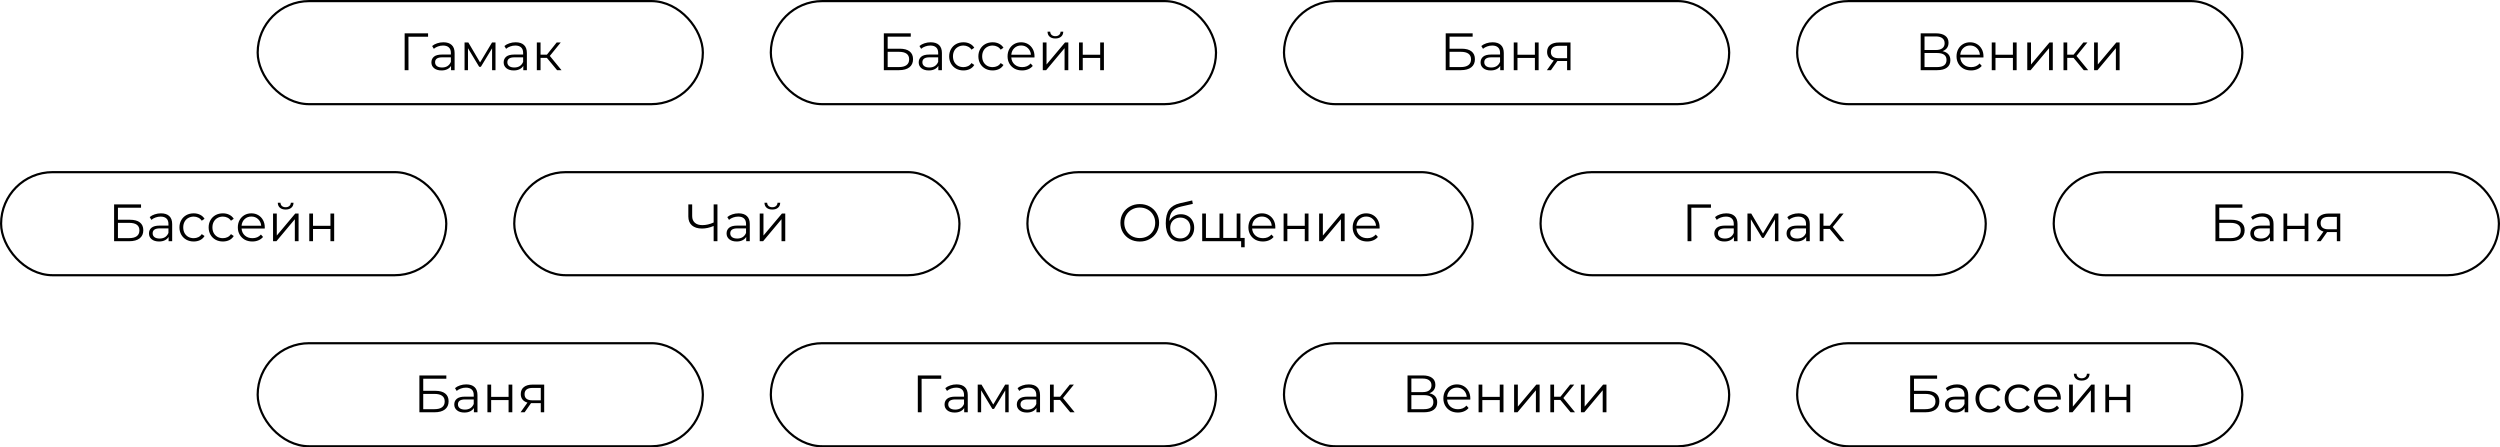 <?xml version="1.0" encoding="UTF-8"?> <svg xmlns="http://www.w3.org/2000/svg" width="1140" height="204" viewBox="0 0 1140 204" fill="none"> <rect x="702.5" y="78.5" width="203" height="47" rx="23.5" stroke="black"></rect> <path d="M780.2 94.736H771.248L771.272 110H769.52V93.2H780.2V94.736ZM787.19 97.28C788.838 97.28 790.102 97.696 790.982 98.528C791.862 99.344 792.302 100.56 792.302 102.176V110H790.67V108.032C790.286 108.688 789.718 109.2 788.966 109.568C788.23 109.936 787.35 110.12 786.326 110.12C784.918 110.12 783.798 109.784 782.966 109.112C782.134 108.44 781.718 107.552 781.718 106.448C781.718 105.376 782.102 104.512 782.87 103.856C783.654 103.2 784.894 102.872 786.59 102.872H790.598V102.104C790.598 101.016 790.294 100.192 789.686 99.632C789.078 99.056 788.19 98.768 787.022 98.768C786.222 98.768 785.454 98.904 784.718 99.176C783.982 99.432 783.35 99.792 782.822 100.256L782.054 98.984C782.694 98.44 783.462 98.024 784.358 97.736C785.254 97.432 786.198 97.28 787.19 97.28ZM786.59 108.776C787.55 108.776 788.374 108.56 789.062 108.128C789.75 107.68 790.262 107.04 790.598 106.208V104.144H786.638C784.478 104.144 783.398 104.896 783.398 106.4C783.398 107.136 783.678 107.72 784.238 108.152C784.798 108.568 785.582 108.776 786.59 108.776ZM810.95 97.376V110H809.39V100.016L804.278 108.464H803.51L798.398 99.992V110H796.838V97.376H798.566L803.918 106.472L809.366 97.376H810.95ZM820.143 97.28C821.791 97.28 823.055 97.696 823.935 98.528C824.815 99.344 825.255 100.56 825.255 102.176V110H823.623V108.032C823.239 108.688 822.671 109.2 821.919 109.568C821.183 109.936 820.303 110.12 819.279 110.12C817.871 110.12 816.751 109.784 815.919 109.112C815.087 108.44 814.671 107.552 814.671 106.448C814.671 105.376 815.055 104.512 815.823 103.856C816.607 103.2 817.847 102.872 819.543 102.872H823.551V102.104C823.551 101.016 823.247 100.192 822.639 99.632C822.031 99.056 821.143 98.768 819.975 98.768C819.175 98.768 818.407 98.904 817.671 99.176C816.935 99.432 816.303 99.792 815.775 100.256L815.007 98.984C815.647 98.44 816.415 98.024 817.311 97.736C818.207 97.432 819.151 97.28 820.143 97.28ZM819.543 108.776C820.503 108.776 821.327 108.56 822.015 108.128C822.703 107.68 823.215 107.04 823.551 106.208V104.144H819.591C817.431 104.144 816.351 104.896 816.351 106.4C816.351 107.136 816.631 107.72 817.191 108.152C817.751 108.568 818.535 108.776 819.543 108.776ZM834.375 104.384H831.495V110H829.791V97.376H831.495V102.92H834.399L838.839 97.376H840.687L835.719 103.496L841.047 110H839.031L834.375 104.384Z" fill="black"></path> <rect x="468.5" y="78.5" width="203" height="47" rx="23.5" stroke="black"></rect> <path d="M519.743 110.144C518.079 110.144 516.567 109.776 515.207 109.04C513.863 108.288 512.807 107.264 512.039 105.968C511.287 104.672 510.911 103.216 510.911 101.6C510.911 99.984 511.287 98.528 512.039 97.232C512.807 95.936 513.863 94.92 515.207 94.184C516.567 93.432 518.079 93.056 519.743 93.056C521.407 93.056 522.903 93.424 524.231 94.16C525.575 94.896 526.631 95.92 527.399 97.232C528.167 98.528 528.551 99.984 528.551 101.6C528.551 103.216 528.167 104.68 527.399 105.992C526.631 107.288 525.575 108.304 524.231 109.04C522.903 109.776 521.407 110.144 519.743 110.144ZM519.743 108.56C521.071 108.56 522.271 108.264 523.343 107.672C524.415 107.064 525.255 106.232 525.863 105.176C526.471 104.104 526.775 102.912 526.775 101.6C526.775 100.288 526.471 99.104 525.863 98.048C525.255 96.976 524.415 96.144 523.343 95.552C522.271 94.944 521.071 94.64 519.743 94.64C518.415 94.64 517.207 94.944 516.119 95.552C515.047 96.144 514.199 96.976 513.575 98.048C512.967 99.104 512.663 100.288 512.663 101.6C512.663 102.912 512.967 104.104 513.575 105.176C514.199 106.232 515.047 107.064 516.119 107.672C517.207 108.264 518.415 108.56 519.743 108.56ZM538.501 97.688C539.669 97.688 540.709 97.952 541.621 98.48C542.549 98.992 543.269 99.72 543.781 100.664C544.293 101.592 544.549 102.656 544.549 103.856C544.549 105.088 544.277 106.184 543.733 107.144C543.205 108.088 542.461 108.824 541.501 109.352C540.541 109.88 539.437 110.144 538.189 110.144C536.093 110.144 534.469 109.408 533.317 107.936C532.165 106.464 531.589 104.432 531.589 101.84C531.589 99.136 532.101 97.064 533.125 95.624C534.165 94.184 535.781 93.208 537.973 92.696L543.637 91.4L543.925 92.96L538.597 94.184C536.789 94.584 535.461 95.296 534.613 96.32C533.765 97.328 533.301 98.824 533.221 100.808C533.733 99.832 534.445 99.072 535.357 98.528C536.269 97.968 537.317 97.688 538.501 97.688ZM538.237 108.728C539.117 108.728 539.901 108.528 540.589 108.128C541.293 107.712 541.837 107.136 542.221 106.4C542.621 105.664 542.821 104.832 542.821 103.904C542.821 102.976 542.629 102.16 542.245 101.456C541.861 100.752 541.317 100.208 540.613 99.824C539.925 99.424 539.133 99.224 538.237 99.224C537.341 99.224 536.541 99.424 535.837 99.824C535.149 100.208 534.605 100.752 534.205 101.456C533.821 102.16 533.629 102.976 533.629 103.904C533.629 104.832 533.821 105.664 534.205 106.4C534.605 107.136 535.157 107.712 535.861 108.128C536.565 108.528 537.357 108.728 538.237 108.728ZM565.625 97.376V110H548.201V97.376H549.905V108.512H556.097V97.376H557.801V108.512H563.921V97.376H565.625ZM567.569 108.512V112.76H565.961V110H563.825V108.512H567.569ZM581.53 104.216H570.97C571.066 105.528 571.57 106.592 572.482 107.408C573.394 108.208 574.546 108.608 575.938 108.608C576.722 108.608 577.442 108.472 578.098 108.2C578.754 107.912 579.322 107.496 579.802 106.952L580.762 108.056C580.202 108.728 579.498 109.24 578.65 109.592C577.818 109.944 576.898 110.12 575.89 110.12C574.594 110.12 573.442 109.848 572.434 109.304C571.442 108.744 570.666 107.976 570.106 107C569.546 106.024 569.266 104.92 569.266 103.688C569.266 102.456 569.53 101.352 570.058 100.376C570.602 99.4 571.338 98.64 572.266 98.096C573.21 97.552 574.266 97.28 575.434 97.28C576.602 97.28 577.65 97.552 578.578 98.096C579.506 98.64 580.234 99.4 580.762 100.376C581.29 101.336 581.554 102.44 581.554 103.688L581.53 104.216ZM575.434 98.744C574.218 98.744 573.194 99.136 572.362 99.92C571.546 100.688 571.082 101.696 570.97 102.944H579.922C579.81 101.696 579.338 100.688 578.506 99.92C577.69 99.136 576.666 98.744 575.434 98.744ZM585.326 97.376H587.03V102.968H594.974V97.376H596.678V110H594.974V104.432H587.03V110H585.326V97.376ZM601.522 97.376H603.226V107.408L611.65 97.376H613.162V110H611.458V99.968L603.058 110H601.522V97.376ZM629.085 104.216H618.525C618.621 105.528 619.125 106.592 620.037 107.408C620.949 108.208 622.101 108.608 623.493 108.608C624.277 108.608 624.997 108.472 625.653 108.2C626.309 107.912 626.877 107.496 627.357 106.952L628.317 108.056C627.757 108.728 627.053 109.24 626.205 109.592C625.373 109.944 624.453 110.12 623.445 110.12C622.149 110.12 620.997 109.848 619.989 109.304C618.997 108.744 618.221 107.976 617.661 107C617.101 106.024 616.821 104.92 616.821 103.688C616.821 102.456 617.085 101.352 617.613 100.376C618.157 99.4 618.893 98.64 619.821 98.096C620.765 97.552 621.821 97.28 622.989 97.28C624.157 97.28 625.205 97.552 626.133 98.096C627.061 98.64 627.789 99.4 628.317 100.376C628.845 101.336 629.109 102.44 629.109 103.688L629.085 104.216ZM622.989 98.744C621.773 98.744 620.749 99.136 619.917 99.92C619.101 100.688 618.637 101.696 618.525 102.944H627.477C627.365 101.696 626.893 100.688 626.061 99.92C625.245 99.136 624.221 98.744 622.989 98.744Z" fill="black"></path> <rect x="234.5" y="78.5" width="203" height="47" rx="23.5" stroke="black"></rect> <path d="M327.153 93.2V110H325.425V103.04C323.601 103.824 321.833 104.216 320.121 104.216C318.153 104.216 316.617 103.736 315.513 102.776C314.425 101.816 313.881 100.472 313.881 98.744V93.2H315.633V98.552C315.633 99.848 316.041 100.856 316.857 101.576C317.673 102.296 318.817 102.656 320.289 102.656C321.969 102.656 323.681 102.256 325.425 101.456V93.2H327.153ZM336.788 97.28C338.436 97.28 339.7 97.696 340.58 98.528C341.46 99.344 341.9 100.56 341.9 102.176V110H340.268V108.032C339.884 108.688 339.316 109.2 338.564 109.568C337.828 109.936 336.948 110.12 335.924 110.12C334.516 110.12 333.396 109.784 332.564 109.112C331.732 108.44 331.316 107.552 331.316 106.448C331.316 105.376 331.7 104.512 332.468 103.856C333.252 103.2 334.492 102.872 336.188 102.872H340.196V102.104C340.196 101.016 339.892 100.192 339.284 99.632C338.676 99.056 337.788 98.768 336.62 98.768C335.82 98.768 335.052 98.904 334.316 99.176C333.58 99.432 332.948 99.792 332.42 100.256L331.652 98.984C332.292 98.44 333.06 98.024 333.956 97.736C334.852 97.432 335.796 97.28 336.788 97.28ZM336.188 108.776C337.148 108.776 337.972 108.56 338.66 108.128C339.348 107.68 339.86 107.04 340.196 106.208V104.144H336.236C334.076 104.144 332.996 104.896 332.996 106.4C332.996 107.136 333.276 107.72 333.836 108.152C334.396 108.568 335.18 108.776 336.188 108.776ZM346.436 97.376H348.14V107.408L356.564 97.376H358.076V110H356.372V99.968L347.972 110H346.436V97.376ZM352.172 95.552C351.084 95.552 350.22 95.28 349.58 94.736C348.94 94.192 348.612 93.424 348.596 92.432H349.82C349.836 93.056 350.06 93.56 350.492 93.944C350.924 94.312 351.484 94.496 352.172 94.496C352.86 94.496 353.42 94.312 353.852 93.944C354.3 93.56 354.532 93.056 354.548 92.432H355.772C355.756 93.424 355.42 94.192 354.764 94.736C354.124 95.28 353.26 95.552 352.172 95.552Z" fill="black"></path> <rect x="0.5" y="78.5" width="203" height="47" rx="23.5" stroke="black"></rect> <path d="M52.027 93.2H64.315V94.712H53.779V100.208H59.275C61.259 100.208 62.763 100.616 63.787 101.432C64.827 102.248 65.347 103.432 65.347 104.984C65.347 106.6 64.787 107.84 63.667 108.704C62.563 109.568 60.971 110 58.891 110H52.027V93.2ZM58.867 108.584C60.419 108.584 61.587 108.288 62.371 107.696C63.171 107.104 63.571 106.224 63.571 105.056C63.571 103.904 63.179 103.048 62.395 102.488C61.627 101.912 60.451 101.624 58.867 101.624H53.779V108.584H58.867ZM73.401 97.28C75.049 97.28 76.313 97.696 77.193 98.528C78.073 99.344 78.513 100.56 78.513 102.176V110H76.881V108.032C76.497 108.688 75.929 109.2 75.177 109.568C74.441 109.936 73.561 110.12 72.537 110.12C71.129 110.12 70.009 109.784 69.177 109.112C68.345 108.44 67.929 107.552 67.929 106.448C67.929 105.376 68.313 104.512 69.081 103.856C69.865 103.2 71.105 102.872 72.801 102.872H76.809V102.104C76.809 101.016 76.505 100.192 75.897 99.632C75.289 99.056 74.401 98.768 73.233 98.768C72.433 98.768 71.665 98.904 70.929 99.176C70.193 99.432 69.561 99.792 69.033 100.256L68.265 98.984C68.905 98.44 69.673 98.024 70.569 97.736C71.465 97.432 72.409 97.28 73.401 97.28ZM72.801 108.776C73.761 108.776 74.585 108.56 75.273 108.128C75.961 107.68 76.473 107.04 76.809 106.208V104.144H72.849C70.689 104.144 69.609 104.896 69.609 106.4C69.609 107.136 69.889 107.72 70.449 108.152C71.009 108.568 71.793 108.776 72.801 108.776ZM88.329 110.12C87.081 110.12 85.961 109.848 84.969 109.304C83.993 108.76 83.225 108 82.665 107.024C82.105 106.032 81.825 104.92 81.825 103.688C81.825 102.456 82.105 101.352 82.665 100.376C83.225 99.4 83.993 98.64 84.969 98.096C85.961 97.552 87.081 97.28 88.329 97.28C89.417 97.28 90.385 97.496 91.233 97.928C92.097 98.344 92.777 98.96 93.273 99.776L92.001 100.64C91.585 100.016 91.057 99.552 90.417 99.248C89.777 98.928 89.081 98.768 88.329 98.768C87.417 98.768 86.593 98.976 85.857 99.392C85.137 99.792 84.569 100.368 84.153 101.12C83.753 101.872 83.553 102.728 83.553 103.688C83.553 104.664 83.753 105.528 84.153 106.28C84.569 107.016 85.137 107.592 85.857 108.008C86.593 108.408 87.417 108.608 88.329 108.608C89.081 108.608 89.777 108.456 90.417 108.152C91.057 107.848 91.585 107.384 92.001 106.76L93.273 107.624C92.777 108.44 92.097 109.064 91.233 109.496C90.369 109.912 89.401 110.12 88.329 110.12ZM101.642 110.12C100.394 110.12 99.273 109.848 98.281 109.304C97.305 108.76 96.537 108 95.978 107.024C95.418 106.032 95.138 104.92 95.138 103.688C95.138 102.456 95.418 101.352 95.978 100.376C96.537 99.4 97.305 98.64 98.281 98.096C99.273 97.552 100.394 97.28 101.642 97.28C102.73 97.28 103.698 97.496 104.546 97.928C105.41 98.344 106.09 98.96 106.586 99.776L105.314 100.64C104.898 100.016 104.37 99.552 103.73 99.248C103.09 98.928 102.394 98.768 101.642 98.768C100.73 98.768 99.906 98.976 99.169 99.392C98.45 99.792 97.882 100.368 97.466 101.12C97.066 101.872 96.865 102.728 96.865 103.688C96.865 104.664 97.066 105.528 97.466 106.28C97.882 107.016 98.45 107.592 99.169 108.008C99.906 108.408 100.73 108.608 101.642 108.608C102.394 108.608 103.09 108.456 103.73 108.152C104.37 107.848 104.898 107.384 105.314 106.76L106.586 107.624C106.09 108.44 105.41 109.064 104.546 109.496C103.682 109.912 102.714 110.12 101.642 110.12ZM120.714 104.216H110.154C110.25 105.528 110.754 106.592 111.666 107.408C112.578 108.208 113.73 108.608 115.122 108.608C115.906 108.608 116.626 108.472 117.282 108.2C117.938 107.912 118.506 107.496 118.986 106.952L119.946 108.056C119.386 108.728 118.682 109.24 117.834 109.592C117.002 109.944 116.082 110.12 115.074 110.12C113.778 110.12 112.626 109.848 111.618 109.304C110.626 108.744 109.85 107.976 109.29 107C108.73 106.024 108.45 104.92 108.45 103.688C108.45 102.456 108.714 101.352 109.242 100.376C109.786 99.4 110.522 98.64 111.45 98.096C112.394 97.552 113.45 97.28 114.618 97.28C115.786 97.28 116.834 97.552 117.762 98.096C118.69 98.64 119.418 99.4 119.946 100.376C120.474 101.336 120.738 102.44 120.738 103.688L120.714 104.216ZM114.618 98.744C113.402 98.744 112.378 99.136 111.546 99.92C110.73 100.688 110.266 101.696 110.154 102.944H119.106C118.994 101.696 118.522 100.688 117.69 99.92C116.874 99.136 115.85 98.744 114.618 98.744ZM124.51 97.376H126.214V107.408L134.638 97.376H136.15V110H134.446V99.968L126.046 110H124.51V97.376ZM130.246 95.552C129.158 95.552 128.294 95.28 127.654 94.736C127.014 94.192 126.686 93.424 126.67 92.432H127.894C127.91 93.056 128.134 93.56 128.566 93.944C128.998 94.312 129.558 94.496 130.246 94.496C130.934 94.496 131.494 94.312 131.926 93.944C132.374 93.56 132.606 93.056 132.622 92.432H133.846C133.83 93.424 133.494 94.192 132.838 94.736C132.198 95.28 131.334 95.552 130.246 95.552ZM141.033 97.376H142.737V102.968H150.681V97.376H152.385V110H150.681V104.432H142.737V110H141.033V97.376Z" fill="black"></path> <rect x="936.5" y="78.5" width="203" height="47" rx="23.5" stroke="black"></rect> <path d="M1010.24 93.2H1022.53V94.712H1011.99V100.208H1017.49C1019.47 100.208 1020.98 100.616 1022 101.432C1023.04 102.248 1023.56 103.432 1023.56 104.984C1023.56 106.6 1023 107.84 1021.88 108.704C1020.78 109.568 1019.19 110 1017.11 110H1010.24V93.2ZM1017.08 108.584C1018.63 108.584 1019.8 108.288 1020.59 107.696C1021.39 107.104 1021.79 106.224 1021.79 105.056C1021.79 103.904 1021.39 103.048 1020.61 102.488C1019.84 101.912 1018.67 101.624 1017.08 101.624H1011.99V108.584H1017.08ZM1031.62 97.28C1033.26 97.28 1034.53 97.696 1035.41 98.528C1036.29 99.344 1036.73 100.56 1036.73 102.176V110H1035.1V108.032C1034.71 108.688 1034.14 109.2 1033.39 109.568C1032.66 109.936 1031.78 110.12 1030.75 110.12C1029.34 110.12 1028.22 109.784 1027.39 109.112C1026.56 108.44 1026.14 107.552 1026.14 106.448C1026.14 105.376 1026.53 104.512 1027.3 103.856C1028.08 103.2 1029.32 102.872 1031.02 102.872H1035.02V102.104C1035.02 101.016 1034.72 100.192 1034.11 99.632C1033.5 99.056 1032.62 98.768 1031.45 98.768C1030.65 98.768 1029.88 98.904 1029.14 99.176C1028.41 99.432 1027.78 99.792 1027.25 100.256L1026.48 98.984C1027.12 98.44 1027.89 98.024 1028.78 97.736C1029.68 97.432 1030.62 97.28 1031.62 97.28ZM1031.02 108.776C1031.98 108.776 1032.8 108.56 1033.49 108.128C1034.18 107.68 1034.69 107.04 1035.02 106.208V104.144H1031.06C1028.9 104.144 1027.82 104.896 1027.82 106.4C1027.82 107.136 1028.1 107.72 1028.66 108.152C1029.22 108.568 1030.01 108.776 1031.02 108.776ZM1041.26 97.376H1042.97V102.968H1050.91V97.376H1052.62V110H1050.91V104.432H1042.97V110H1041.26V97.376ZM1067.16 97.376V110H1065.6V105.824H1061.64H1061.16L1058.23 110H1056.38L1059.52 105.584C1058.55 105.312 1057.8 104.848 1057.27 104.192C1056.74 103.536 1056.48 102.704 1056.48 101.696C1056.48 100.288 1056.96 99.216 1057.92 98.48C1058.88 97.744 1060.19 97.376 1061.85 97.376H1067.16ZM1058.2 101.744C1058.2 103.616 1059.4 104.552 1061.78 104.552H1065.6V98.888H1061.9C1059.44 98.888 1058.2 99.84 1058.2 101.744Z" fill="black"></path> <rect x="117.5" y="0.5" width="203" height="47" rx="23.5" stroke="black"></rect> <path d="M195.2 16.736H186.248L186.272 32H184.52V15.2H195.2V16.736ZM202.19 19.28C203.838 19.28 205.102 19.696 205.982 20.528C206.862 21.344 207.302 22.56 207.302 24.176V32H205.67V30.032C205.286 30.688 204.718 31.2 203.966 31.568C203.23 31.936 202.35 32.12 201.326 32.12C199.918 32.12 198.798 31.784 197.966 31.112C197.134 30.44 196.718 29.552 196.718 28.448C196.718 27.376 197.102 26.512 197.87 25.856C198.654 25.2 199.894 24.872 201.59 24.872H205.598V24.104C205.598 23.016 205.294 22.192 204.686 21.632C204.078 21.056 203.19 20.768 202.022 20.768C201.222 20.768 200.454 20.904 199.718 21.176C198.982 21.432 198.35 21.792 197.822 22.256L197.054 20.984C197.694 20.44 198.462 20.024 199.358 19.736C200.254 19.432 201.198 19.28 202.19 19.28ZM201.59 30.776C202.55 30.776 203.374 30.56 204.062 30.128C204.75 29.68 205.262 29.04 205.598 28.208V26.144H201.638C199.478 26.144 198.398 26.896 198.398 28.4C198.398 29.136 198.678 29.72 199.238 30.152C199.798 30.568 200.582 30.776 201.59 30.776ZM225.95 19.376V32H224.39V22.016L219.278 30.464H218.51L213.398 21.992V32H211.838V19.376H213.566L218.918 28.472L224.366 19.376H225.95ZM235.143 19.28C236.791 19.28 238.055 19.696 238.935 20.528C239.815 21.344 240.255 22.56 240.255 24.176V32H238.623V30.032C238.239 30.688 237.671 31.2 236.919 31.568C236.183 31.936 235.303 32.12 234.279 32.12C232.871 32.12 231.751 31.784 230.919 31.112C230.087 30.44 229.671 29.552 229.671 28.448C229.671 27.376 230.055 26.512 230.823 25.856C231.607 25.2 232.847 24.872 234.543 24.872H238.551V24.104C238.551 23.016 238.247 22.192 237.639 21.632C237.031 21.056 236.143 20.768 234.975 20.768C234.175 20.768 233.407 20.904 232.671 21.176C231.935 21.432 231.303 21.792 230.775 22.256L230.007 20.984C230.647 20.44 231.415 20.024 232.311 19.736C233.207 19.432 234.151 19.28 235.143 19.28ZM234.543 30.776C235.503 30.776 236.327 30.56 237.015 30.128C237.703 29.68 238.215 29.04 238.551 28.208V26.144H234.591C232.431 26.144 231.351 26.896 231.351 28.4C231.351 29.136 231.631 29.72 232.191 30.152C232.751 30.568 233.535 30.776 234.543 30.776ZM249.375 26.384H246.495V32H244.791V19.376H246.495V24.92H249.399L253.839 19.376H255.687L250.719 25.496L256.047 32H254.031L249.375 26.384Z" fill="black"></path> <rect x="351.5" y="0.5" width="203" height="47" rx="23.5" stroke="black"></rect> <path d="M403.027 15.2H415.315V16.712H404.779V22.208H410.275C412.259 22.208 413.763 22.616 414.787 23.432C415.827 24.248 416.347 25.432 416.347 26.984C416.347 28.6 415.787 29.84 414.667 30.704C413.563 31.568 411.971 32 409.891 32H403.027V15.2ZM409.867 30.584C411.419 30.584 412.587 30.288 413.371 29.696C414.171 29.104 414.571 28.224 414.571 27.056C414.571 25.904 414.179 25.048 413.395 24.488C412.627 23.912 411.451 23.624 409.867 23.624H404.779V30.584H409.867ZM424.401 19.28C426.049 19.28 427.313 19.696 428.193 20.528C429.073 21.344 429.513 22.56 429.513 24.176V32H427.881V30.032C427.497 30.688 426.929 31.2 426.177 31.568C425.441 31.936 424.561 32.12 423.537 32.12C422.129 32.12 421.009 31.784 420.177 31.112C419.345 30.44 418.929 29.552 418.929 28.448C418.929 27.376 419.313 26.512 420.081 25.856C420.865 25.2 422.105 24.872 423.801 24.872H427.809V24.104C427.809 23.016 427.505 22.192 426.897 21.632C426.289 21.056 425.401 20.768 424.233 20.768C423.433 20.768 422.665 20.904 421.929 21.176C421.193 21.432 420.561 21.792 420.033 22.256L419.265 20.984C419.905 20.44 420.673 20.024 421.569 19.736C422.465 19.432 423.409 19.28 424.401 19.28ZM423.801 30.776C424.761 30.776 425.585 30.56 426.273 30.128C426.961 29.68 427.473 29.04 427.809 28.208V26.144H423.849C421.689 26.144 420.609 26.896 420.609 28.4C420.609 29.136 420.889 29.72 421.449 30.152C422.009 30.568 422.793 30.776 423.801 30.776ZM439.329 32.12C438.081 32.12 436.961 31.848 435.969 31.304C434.993 30.76 434.225 30 433.665 29.024C433.105 28.032 432.825 26.92 432.825 25.688C432.825 24.456 433.105 23.352 433.665 22.376C434.225 21.4 434.993 20.64 435.969 20.096C436.961 19.552 438.081 19.28 439.329 19.28C440.417 19.28 441.385 19.496 442.233 19.928C443.097 20.344 443.777 20.96 444.273 21.776L443.001 22.64C442.585 22.016 442.057 21.552 441.417 21.248C440.777 20.928 440.081 20.768 439.329 20.768C438.417 20.768 437.593 20.976 436.857 21.392C436.137 21.792 435.569 22.368 435.153 23.12C434.753 23.872 434.553 24.728 434.553 25.688C434.553 26.664 434.753 27.528 435.153 28.28C435.569 29.016 436.137 29.592 436.857 30.008C437.593 30.408 438.417 30.608 439.329 30.608C440.081 30.608 440.777 30.456 441.417 30.152C442.057 29.848 442.585 29.384 443.001 28.76L444.273 29.624C443.777 30.44 443.097 31.064 442.233 31.496C441.369 31.912 440.401 32.12 439.329 32.12ZM452.642 32.12C451.394 32.12 450.274 31.848 449.282 31.304C448.306 30.76 447.538 30 446.978 29.024C446.418 28.032 446.138 26.92 446.138 25.688C446.138 24.456 446.418 23.352 446.978 22.376C447.538 21.4 448.306 20.64 449.282 20.096C450.274 19.552 451.394 19.28 452.642 19.28C453.73 19.28 454.698 19.496 455.546 19.928C456.41 20.344 457.09 20.96 457.586 21.776L456.314 22.64C455.898 22.016 455.37 21.552 454.73 21.248C454.09 20.928 453.394 20.768 452.642 20.768C451.73 20.768 450.906 20.976 450.17 21.392C449.45 21.792 448.882 22.368 448.465 23.12C448.066 23.872 447.866 24.728 447.866 25.688C447.866 26.664 448.066 27.528 448.465 28.28C448.882 29.016 449.45 29.592 450.17 30.008C450.906 30.408 451.73 30.608 452.642 30.608C453.394 30.608 454.09 30.456 454.73 30.152C455.37 29.848 455.898 29.384 456.314 28.76L457.586 29.624C457.09 30.44 456.41 31.064 455.546 31.496C454.682 31.912 453.714 32.12 452.642 32.12ZM471.714 26.216H461.154C461.25 27.528 461.754 28.592 462.666 29.408C463.578 30.208 464.73 30.608 466.122 30.608C466.906 30.608 467.626 30.472 468.282 30.2C468.938 29.912 469.506 29.496 469.986 28.952L470.946 30.056C470.386 30.728 469.682 31.24 468.834 31.592C468.002 31.944 467.082 32.12 466.074 32.12C464.778 32.12 463.626 31.848 462.618 31.304C461.626 30.744 460.85 29.976 460.29 29C459.73 28.024 459.45 26.92 459.45 25.688C459.45 24.456 459.714 23.352 460.242 22.376C460.786 21.4 461.522 20.64 462.45 20.096C463.394 19.552 464.45 19.28 465.618 19.28C466.786 19.28 467.834 19.552 468.762 20.096C469.69 20.64 470.418 21.4 470.946 22.376C471.474 23.336 471.738 24.44 471.738 25.688L471.714 26.216ZM465.618 20.744C464.402 20.744 463.378 21.136 462.546 21.92C461.73 22.688 461.266 23.696 461.154 24.944H470.106C469.994 23.696 469.522 22.688 468.69 21.92C467.874 21.136 466.85 20.744 465.618 20.744ZM475.51 19.376H477.214V29.408L485.638 19.376H487.15V32H485.446V21.968L477.046 32H475.51V19.376ZM481.246 17.552C480.158 17.552 479.294 17.28 478.654 16.736C478.014 16.192 477.686 15.424 477.67 14.432H478.894C478.91 15.056 479.134 15.56 479.566 15.944C479.998 16.312 480.558 16.496 481.246 16.496C481.934 16.496 482.494 16.312 482.926 15.944C483.374 15.56 483.606 15.056 483.622 14.432H484.846C484.83 15.424 484.494 16.192 483.838 16.736C483.198 17.28 482.334 17.552 481.246 17.552ZM492.033 19.376H493.737V24.968H501.681V19.376H503.385V32H501.681V26.432H493.737V32H492.033V19.376Z" fill="black"></path> <rect x="585.5" y="0.5" width="203" height="47" rx="23.5" stroke="black"></rect> <path d="M659.242 15.2H671.53V16.712H660.994V22.208H666.49C668.474 22.208 669.978 22.616 671.002 23.432C672.042 24.248 672.562 25.432 672.562 26.984C672.562 28.6 672.002 29.84 670.882 30.704C669.778 31.568 668.186 32 666.106 32H659.242V15.2ZM666.082 30.584C667.634 30.584 668.802 30.288 669.586 29.696C670.386 29.104 670.786 28.224 670.786 27.056C670.786 25.904 670.394 25.048 669.61 24.488C668.842 23.912 667.666 23.624 666.082 23.624H660.994V30.584H666.082ZM680.616 19.28C682.264 19.28 683.528 19.696 684.408 20.528C685.288 21.344 685.728 22.56 685.728 24.176V32H684.096V30.032C683.712 30.688 683.144 31.2 682.392 31.568C681.656 31.936 680.776 32.12 679.752 32.12C678.344 32.12 677.224 31.784 676.392 31.112C675.56 30.44 675.144 29.552 675.144 28.448C675.144 27.376 675.528 26.512 676.296 25.856C677.08 25.2 678.32 24.872 680.016 24.872H684.024V24.104C684.024 23.016 683.72 22.192 683.112 21.632C682.504 21.056 681.616 20.768 680.448 20.768C679.648 20.768 678.88 20.904 678.144 21.176C677.408 21.432 676.776 21.792 676.248 22.256L675.48 20.984C676.12 20.44 676.888 20.024 677.784 19.736C678.68 19.432 679.624 19.28 680.616 19.28ZM680.016 30.776C680.976 30.776 681.8 30.56 682.488 30.128C683.176 29.68 683.688 29.04 684.024 28.208V26.144H680.064C677.904 26.144 676.824 26.896 676.824 28.4C676.824 29.136 677.104 29.72 677.664 30.152C678.224 30.568 679.008 30.776 680.016 30.776ZM690.264 19.376H691.968V24.968H699.912V19.376H701.616V32H699.912V26.432H691.968V32H690.264V19.376ZM716.155 19.376V32H714.595V27.824H710.635H710.155L707.227 32H705.379L708.523 27.584C707.547 27.312 706.795 26.848 706.267 26.192C705.739 25.536 705.475 24.704 705.475 23.696C705.475 22.288 705.955 21.216 706.915 20.48C707.875 19.744 709.187 19.376 710.851 19.376H716.155ZM707.203 23.744C707.203 25.616 708.395 26.552 710.779 26.552H714.595V20.888H710.899C708.435 20.888 707.203 21.84 707.203 23.744Z" fill="black"></path> <rect x="819.5" y="0.5" width="203" height="47" rx="23.5" stroke="black"></rect> <path d="M885.792 23.336C886.96 23.576 887.848 24.048 888.456 24.752C889.064 25.44 889.368 26.344 889.368 27.464C889.368 28.92 888.848 30.04 887.808 30.824C886.784 31.608 885.272 32 883.272 32H875.832V15.2H882.816C884.608 15.2 886.008 15.568 887.016 16.304C888.024 17.04 888.528 18.104 888.528 19.496C888.528 20.44 888.288 21.24 887.808 21.896C887.328 22.536 886.656 23.016 885.792 23.336ZM877.584 22.808H882.72C884.016 22.808 885.008 22.544 885.696 22.016C886.4 21.488 886.752 20.72 886.752 19.712C886.752 18.704 886.4 17.936 885.696 17.408C885.008 16.88 884.016 16.616 882.72 16.616H877.584V22.808ZM883.272 30.584C886.168 30.584 887.616 29.504 887.616 27.344C887.616 25.232 886.168 24.176 883.272 24.176H877.584V30.584H883.272ZM904.441 26.216H893.881C893.977 27.528 894.481 28.592 895.393 29.408C896.305 30.208 897.457 30.608 898.849 30.608C899.633 30.608 900.353 30.472 901.009 30.2C901.665 29.912 902.233 29.496 902.713 28.952L903.673 30.056C903.113 30.728 902.409 31.24 901.561 31.592C900.729 31.944 899.809 32.12 898.801 32.12C897.505 32.12 896.353 31.848 895.345 31.304C894.353 30.744 893.577 29.976 893.017 29C892.457 28.024 892.177 26.92 892.177 25.688C892.177 24.456 892.441 23.352 892.969 22.376C893.513 21.4 894.249 20.64 895.177 20.096C896.121 19.552 897.177 19.28 898.345 19.28C899.513 19.28 900.561 19.552 901.489 20.096C902.417 20.64 903.145 21.4 903.673 22.376C904.201 23.336 904.465 24.44 904.465 25.688L904.441 26.216ZM898.345 20.744C897.129 20.744 896.105 21.136 895.273 21.92C894.457 22.688 893.993 23.696 893.881 24.944H902.833C902.721 23.696 902.249 22.688 901.417 21.92C900.601 21.136 899.577 20.744 898.345 20.744ZM908.237 19.376H909.941V24.968H917.885V19.376H919.589V32H917.885V26.432H909.941V32H908.237V19.376ZM924.432 19.376H926.136V29.408L934.56 19.376H936.072V32H934.368V21.968L925.968 32H924.432V19.376ZM945.539 26.384H942.659V32H940.955V19.376H942.659V24.92H945.563L950.003 19.376H951.851L946.883 25.496L952.211 32H950.195L945.539 26.384ZM954.901 19.376H956.605V29.408L965.029 19.376H966.541V32H964.837V21.968L956.437 32H954.901V19.376Z" fill="black"></path> <rect x="819.5" y="156.5" width="203" height="47" rx="23.5" stroke="black"></rect> <path d="M871.027 171.2H883.315V172.712H872.779V178.208H878.275C880.259 178.208 881.763 178.616 882.787 179.432C883.827 180.248 884.347 181.432 884.347 182.984C884.347 184.6 883.787 185.84 882.667 186.704C881.563 187.568 879.971 188 877.891 188H871.027V171.2ZM877.867 186.584C879.419 186.584 880.587 186.288 881.371 185.696C882.171 185.104 882.571 184.224 882.571 183.056C882.571 181.904 882.179 181.048 881.395 180.488C880.627 179.912 879.451 179.624 877.867 179.624H872.779V186.584H877.867ZM892.401 175.28C894.049 175.28 895.313 175.696 896.193 176.528C897.073 177.344 897.513 178.56 897.513 180.176V188H895.881V186.032C895.497 186.688 894.929 187.2 894.177 187.568C893.441 187.936 892.561 188.12 891.537 188.12C890.129 188.12 889.009 187.784 888.177 187.112C887.345 186.44 886.929 185.552 886.929 184.448C886.929 183.376 887.313 182.512 888.081 181.856C888.865 181.2 890.105 180.872 891.801 180.872H895.809V180.104C895.809 179.016 895.505 178.192 894.897 177.632C894.289 177.056 893.401 176.768 892.233 176.768C891.433 176.768 890.665 176.904 889.929 177.176C889.193 177.432 888.561 177.792 888.033 178.256L887.265 176.984C887.905 176.44 888.673 176.024 889.569 175.736C890.465 175.432 891.409 175.28 892.401 175.28ZM891.801 186.776C892.761 186.776 893.585 186.56 894.273 186.128C894.961 185.68 895.473 185.04 895.809 184.208V182.144H891.849C889.689 182.144 888.609 182.896 888.609 184.4C888.609 185.136 888.889 185.72 889.449 186.152C890.009 186.568 890.793 186.776 891.801 186.776ZM907.329 188.12C906.081 188.12 904.961 187.848 903.969 187.304C902.993 186.76 902.225 186 901.665 185.024C901.105 184.032 900.825 182.92 900.825 181.688C900.825 180.456 901.105 179.352 901.665 178.376C902.225 177.4 902.993 176.64 903.969 176.096C904.961 175.552 906.081 175.28 907.329 175.28C908.417 175.28 909.385 175.496 910.233 175.928C911.097 176.344 911.777 176.96 912.273 177.776L911.001 178.64C910.585 178.016 910.057 177.552 909.417 177.248C908.777 176.928 908.081 176.768 907.329 176.768C906.417 176.768 905.593 176.976 904.857 177.392C904.137 177.792 903.569 178.368 903.153 179.12C902.753 179.872 902.553 180.728 902.553 181.688C902.553 182.664 902.753 183.528 903.153 184.28C903.569 185.016 904.137 185.592 904.857 186.008C905.593 186.408 906.417 186.608 907.329 186.608C908.081 186.608 908.777 186.456 909.417 186.152C910.057 185.848 910.585 185.384 911.001 184.76L912.273 185.624C911.777 186.44 911.097 187.064 910.233 187.496C909.369 187.912 908.401 188.12 907.329 188.12ZM920.642 188.12C919.394 188.12 918.274 187.848 917.282 187.304C916.306 186.76 915.538 186 914.978 185.024C914.418 184.032 914.138 182.92 914.138 181.688C914.138 180.456 914.418 179.352 914.978 178.376C915.538 177.4 916.306 176.64 917.282 176.096C918.274 175.552 919.394 175.28 920.642 175.28C921.73 175.28 922.698 175.496 923.546 175.928C924.41 176.344 925.09 176.96 925.586 177.776L924.314 178.64C923.898 178.016 923.37 177.552 922.73 177.248C922.09 176.928 921.394 176.768 920.642 176.768C919.73 176.768 918.906 176.976 918.17 177.392C917.45 177.792 916.882 178.368 916.465 179.12C916.066 179.872 915.866 180.728 915.866 181.688C915.866 182.664 916.066 183.528 916.465 184.28C916.882 185.016 917.45 185.592 918.17 186.008C918.906 186.408 919.73 186.608 920.642 186.608C921.394 186.608 922.09 186.456 922.73 186.152C923.37 185.848 923.898 185.384 924.314 184.76L925.586 185.624C925.09 186.44 924.41 187.064 923.546 187.496C922.682 187.912 921.714 188.12 920.642 188.12ZM939.714 182.216H929.154C929.25 183.528 929.754 184.592 930.666 185.408C931.578 186.208 932.73 186.608 934.122 186.608C934.906 186.608 935.626 186.472 936.282 186.2C936.938 185.912 937.506 185.496 937.986 184.952L938.946 186.056C938.386 186.728 937.682 187.24 936.834 187.592C936.002 187.944 935.082 188.12 934.074 188.12C932.778 188.12 931.626 187.848 930.618 187.304C929.626 186.744 928.85 185.976 928.29 185C927.73 184.024 927.45 182.92 927.45 181.688C927.45 180.456 927.714 179.352 928.242 178.376C928.786 177.4 929.522 176.64 930.45 176.096C931.394 175.552 932.45 175.28 933.618 175.28C934.786 175.28 935.834 175.552 936.762 176.096C937.69 176.64 938.418 177.4 938.946 178.376C939.474 179.336 939.738 180.44 939.738 181.688L939.714 182.216ZM933.618 176.744C932.402 176.744 931.378 177.136 930.546 177.92C929.73 178.688 929.266 179.696 929.154 180.944H938.106C937.994 179.696 937.522 178.688 936.69 177.92C935.874 177.136 934.85 176.744 933.618 176.744ZM943.51 175.376H945.214V185.408L953.638 175.376H955.15V188H953.446V177.968L945.046 188H943.51V175.376ZM949.246 173.552C948.158 173.552 947.294 173.28 946.654 172.736C946.014 172.192 945.686 171.424 945.67 170.432H946.894C946.91 171.056 947.134 171.56 947.566 171.944C947.998 172.312 948.558 172.496 949.246 172.496C949.934 172.496 950.494 172.312 950.926 171.944C951.374 171.56 951.606 171.056 951.622 170.432H952.846C952.83 171.424 952.494 172.192 951.838 172.736C951.198 173.28 950.334 173.552 949.246 173.552ZM960.033 175.376H961.737V180.968H969.681V175.376H971.385V188H969.681V182.432H961.737V188H960.033V175.376Z" fill="black"></path> <rect x="585.5" y="156.5" width="203" height="47" rx="23.5" stroke="black"></rect> <path d="M651.792 179.336C652.96 179.576 653.848 180.048 654.456 180.752C655.064 181.44 655.368 182.344 655.368 183.464C655.368 184.92 654.848 186.04 653.808 186.824C652.784 187.608 651.272 188 649.272 188H641.832V171.2H648.816C650.608 171.2 652.008 171.568 653.016 172.304C654.024 173.04 654.528 174.104 654.528 175.496C654.528 176.44 654.288 177.24 653.808 177.896C653.328 178.536 652.656 179.016 651.792 179.336ZM643.584 178.808H648.72C650.016 178.808 651.008 178.544 651.696 178.016C652.4 177.488 652.752 176.72 652.752 175.712C652.752 174.704 652.4 173.936 651.696 173.408C651.008 172.88 650.016 172.616 648.72 172.616H643.584V178.808ZM649.272 186.584C652.168 186.584 653.616 185.504 653.616 183.344C653.616 181.232 652.168 180.176 649.272 180.176H643.584V186.584H649.272ZM670.441 182.216H659.881C659.977 183.528 660.481 184.592 661.393 185.408C662.305 186.208 663.457 186.608 664.849 186.608C665.633 186.608 666.353 186.472 667.009 186.2C667.665 185.912 668.233 185.496 668.713 184.952L669.673 186.056C669.113 186.728 668.409 187.24 667.561 187.592C666.729 187.944 665.809 188.12 664.801 188.12C663.505 188.12 662.353 187.848 661.345 187.304C660.353 186.744 659.577 185.976 659.017 185C658.457 184.024 658.177 182.92 658.177 181.688C658.177 180.456 658.441 179.352 658.969 178.376C659.513 177.4 660.249 176.64 661.177 176.096C662.121 175.552 663.177 175.28 664.345 175.28C665.513 175.28 666.561 175.552 667.489 176.096C668.417 176.64 669.145 177.4 669.673 178.376C670.201 179.336 670.465 180.44 670.465 181.688L670.441 182.216ZM664.345 176.744C663.129 176.744 662.105 177.136 661.273 177.92C660.457 178.688 659.993 179.696 659.881 180.944H668.833C668.721 179.696 668.249 178.688 667.417 177.92C666.601 177.136 665.577 176.744 664.345 176.744ZM674.237 175.376H675.941V180.968H683.885V175.376H685.589V188H683.885V182.432H675.941V188H674.237V175.376ZM690.432 175.376H692.136V185.408L700.56 175.376H702.072V188H700.368V177.968L691.968 188H690.432V175.376ZM711.539 182.384H708.659V188H706.955V175.376H708.659V180.92H711.563L716.003 175.376H717.851L712.883 181.496L718.211 188H716.195L711.539 182.384ZM720.901 175.376H722.605V185.408L731.029 175.376H732.541V188H730.837V177.968L722.437 188H720.901V175.376Z" fill="black"></path> <rect x="117.5" y="156.5" width="203" height="47" rx="23.5" stroke="black"></rect> <path d="M191.242 171.2H203.53V172.712H192.994V178.208H198.49C200.474 178.208 201.978 178.616 203.002 179.432C204.042 180.248 204.562 181.432 204.562 182.984C204.562 184.6 204.002 185.84 202.882 186.704C201.778 187.568 200.186 188 198.106 188H191.242V171.2ZM198.082 186.584C199.634 186.584 200.802 186.288 201.586 185.696C202.386 185.104 202.786 184.224 202.786 183.056C202.786 181.904 202.394 181.048 201.61 180.488C200.842 179.912 199.666 179.624 198.082 179.624H192.994V186.584H198.082ZM212.616 175.28C214.264 175.28 215.528 175.696 216.408 176.528C217.288 177.344 217.728 178.56 217.728 180.176V188H216.096V186.032C215.712 186.688 215.144 187.2 214.392 187.568C213.656 187.936 212.776 188.12 211.752 188.12C210.344 188.12 209.224 187.784 208.392 187.112C207.56 186.44 207.144 185.552 207.144 184.448C207.144 183.376 207.528 182.512 208.296 181.856C209.08 181.2 210.32 180.872 212.016 180.872H216.024V180.104C216.024 179.016 215.72 178.192 215.112 177.632C214.504 177.056 213.616 176.768 212.448 176.768C211.648 176.768 210.88 176.904 210.144 177.176C209.408 177.432 208.776 177.792 208.248 178.256L207.48 176.984C208.12 176.44 208.888 176.024 209.784 175.736C210.68 175.432 211.624 175.28 212.616 175.28ZM212.016 186.776C212.976 186.776 213.8 186.56 214.488 186.128C215.176 185.68 215.688 185.04 216.024 184.208V182.144H212.064C209.904 182.144 208.824 182.896 208.824 184.4C208.824 185.136 209.104 185.72 209.664 186.152C210.224 186.568 211.008 186.776 212.016 186.776ZM222.264 175.376H223.968V180.968H231.912V175.376H233.616V188H231.912V182.432H223.968V188H222.264V175.376ZM248.155 175.376V188H246.595V183.824H242.635H242.155L239.227 188H237.379L240.523 183.584C239.547 183.312 238.795 182.848 238.267 182.192C237.739 181.536 237.475 180.704 237.475 179.696C237.475 178.288 237.955 177.216 238.915 176.48C239.875 175.744 241.187 175.376 242.851 175.376H248.155ZM239.203 179.744C239.203 181.616 240.395 182.552 242.779 182.552H246.595V176.888H242.899C240.435 176.888 239.203 177.84 239.203 179.744Z" fill="black"></path> <rect x="351.5" y="156.5" width="203" height="47" rx="23.5" stroke="black"></rect> <path d="M429.2 172.736H420.248L420.272 188H418.52V171.2H429.2V172.736ZM436.19 175.28C437.838 175.28 439.102 175.696 439.982 176.528C440.862 177.344 441.302 178.56 441.302 180.176V188H439.67V186.032C439.286 186.688 438.718 187.2 437.966 187.568C437.23 187.936 436.35 188.12 435.326 188.12C433.918 188.12 432.798 187.784 431.966 187.112C431.134 186.44 430.718 185.552 430.718 184.448C430.718 183.376 431.102 182.512 431.87 181.856C432.654 181.2 433.894 180.872 435.59 180.872H439.598V180.104C439.598 179.016 439.294 178.192 438.686 177.632C438.078 177.056 437.19 176.768 436.022 176.768C435.222 176.768 434.454 176.904 433.718 177.176C432.982 177.432 432.35 177.792 431.822 178.256L431.054 176.984C431.694 176.44 432.462 176.024 433.358 175.736C434.254 175.432 435.198 175.28 436.19 175.28ZM435.59 186.776C436.55 186.776 437.374 186.56 438.062 186.128C438.75 185.68 439.262 185.04 439.598 184.208V182.144H435.638C433.478 182.144 432.398 182.896 432.398 184.4C432.398 185.136 432.678 185.72 433.238 186.152C433.798 186.568 434.582 186.776 435.59 186.776ZM459.95 175.376V188H458.39V178.016L453.278 186.464H452.51L447.398 177.992V188H445.838V175.376H447.566L452.918 184.472L458.366 175.376H459.95ZM469.143 175.28C470.791 175.28 472.055 175.696 472.935 176.528C473.815 177.344 474.255 178.56 474.255 180.176V188H472.623V186.032C472.239 186.688 471.671 187.2 470.919 187.568C470.183 187.936 469.303 188.12 468.279 188.12C466.871 188.12 465.751 187.784 464.919 187.112C464.087 186.44 463.671 185.552 463.671 184.448C463.671 183.376 464.055 182.512 464.823 181.856C465.607 181.2 466.847 180.872 468.543 180.872H472.551V180.104C472.551 179.016 472.247 178.192 471.639 177.632C471.031 177.056 470.143 176.768 468.975 176.768C468.175 176.768 467.407 176.904 466.671 177.176C465.935 177.432 465.303 177.792 464.775 178.256L464.007 176.984C464.647 176.44 465.415 176.024 466.311 175.736C467.207 175.432 468.151 175.28 469.143 175.28ZM468.543 186.776C469.503 186.776 470.327 186.56 471.015 186.128C471.703 185.68 472.215 185.04 472.551 184.208V182.144H468.591C466.431 182.144 465.351 182.896 465.351 184.4C465.351 185.136 465.631 185.72 466.191 186.152C466.751 186.568 467.535 186.776 468.543 186.776ZM483.375 182.384H480.495V188H478.791V175.376H480.495V180.92H483.399L487.839 175.376H489.687L484.719 181.496L490.047 188H488.031L483.375 182.384Z" fill="black"></path> </svg> 